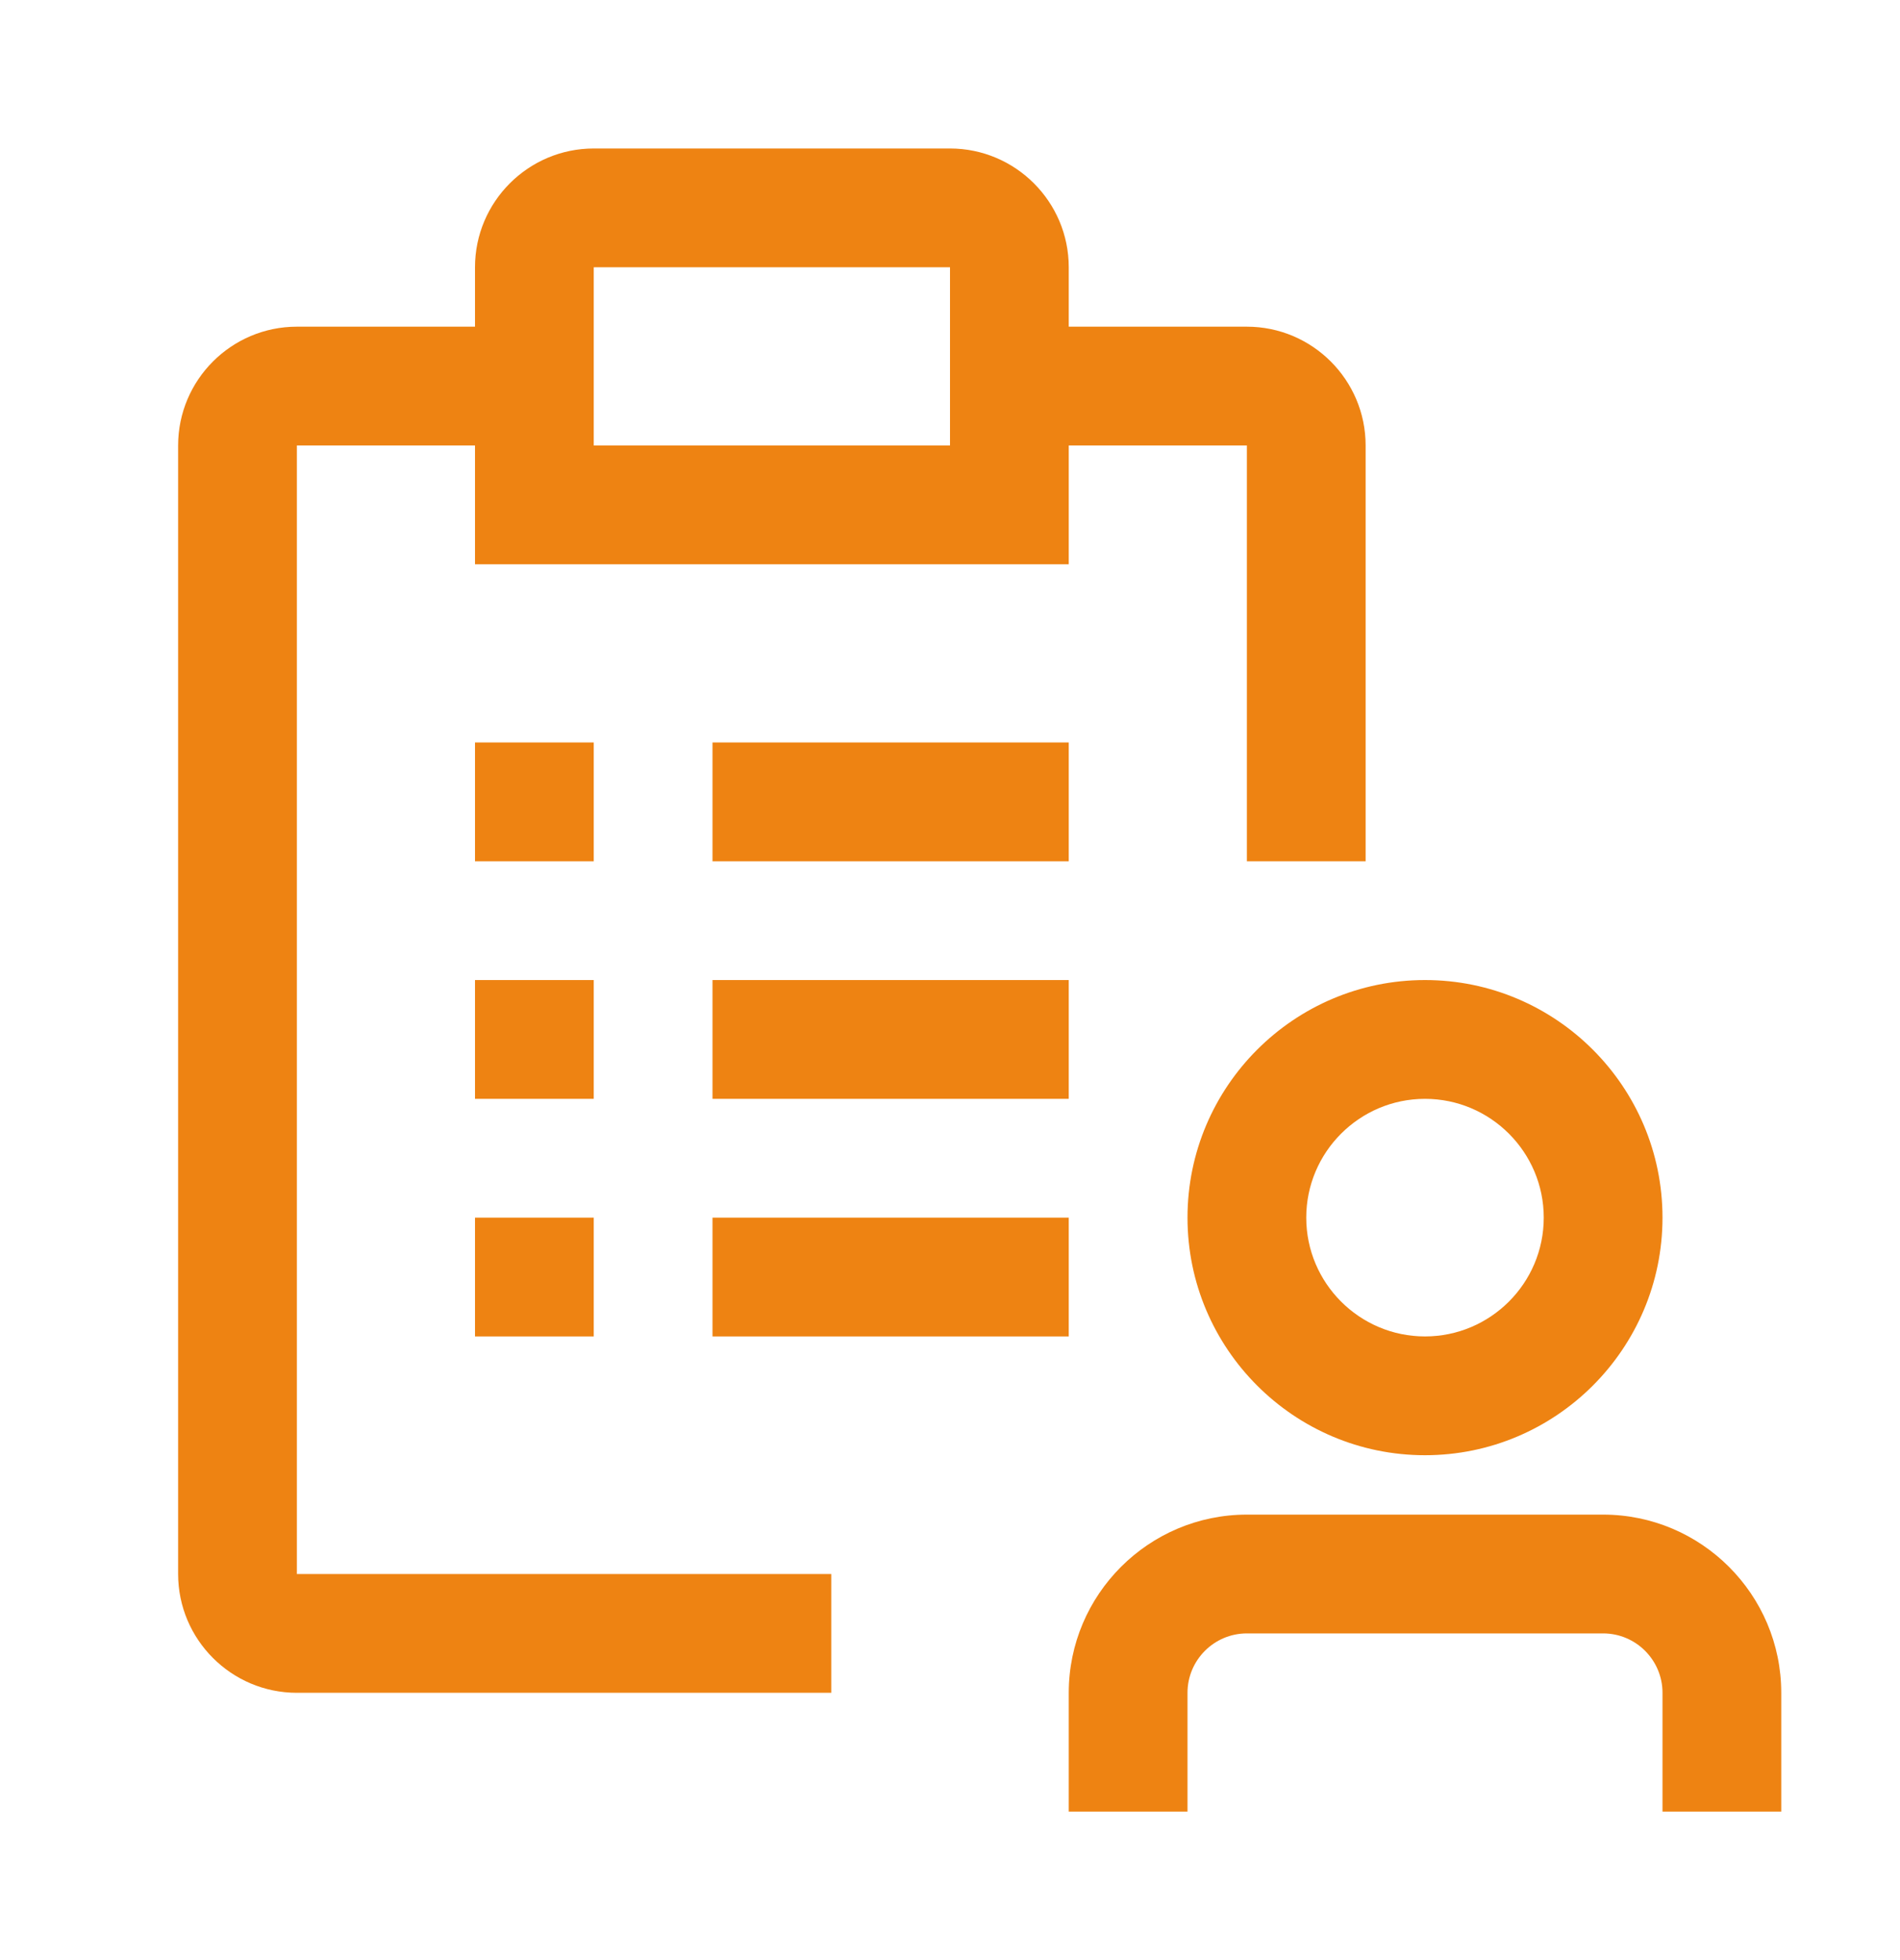 <svg width="32" height="33" viewBox="0 0 32 33" fill="none" xmlns="http://www.w3.org/2000/svg">
<g clip-path="url(#clip0_385_304)">
<path d="M30 30.5H28V28.5C28 27.949 27.552 27.5 27 27.5H21C20.448 27.5 20 27.949 20 28.5V30.5H18V28.5C18 26.846 19.346 25.5 21 25.5H27C28.654 25.5 30 26.846 30 28.5V30.5Z" fill="#EE8312"/>
<path d="M24 24.5C21.794 24.5 20 22.706 20 20.5C20 18.294 21.794 16.5 24 16.5C26.206 16.5 28 18.294 28 20.5C28 22.706 26.206 24.5 24 24.5ZM24 18.5C22.898 18.5 22 19.397 22 20.5C22 21.603 22.898 22.5 24 22.5C25.102 22.5 26 21.603 26 20.5C26 19.397 25.102 18.5 24 18.5Z" fill="#EE8312"/>
<path d="M10 20.5H8V22.5H10V20.5Z" fill="#EE8312"/>
<path d="M18 20.5H12V22.5H18V20.5Z" fill="#EE8312"/>
<path d="M10 16.5H8V18.5H10V16.5Z" fill="#EE8312"/>
<path d="M18 16.5H12V18.5H18V16.5Z" fill="#EE8312"/>
<path d="M10 12.5H8V14.5H10V12.5Z" fill="#EE8312"/>
<path d="M18 12.5H12V14.5H18V12.5Z" fill="#EE8312"/>
<path d="M21 5.5H18V4.5C18 3.397 17.102 2.5 16 2.5H10C8.898 2.5 8 3.397 8 4.5V5.5H5C3.897 5.5 3 6.397 3 7.5V26.5C3 27.603 3.897 28.5 5 28.5H14V26.5H5V7.5H8V9.5H18V7.5H21V14.5H23V7.5C23 6.397 22.102 5.5 21 5.5ZM16 7.5H10V4.5H16V7.5Z" fill="#EE8312"/>
</g>
<defs>
<clipPath id="clip0_385_304">
<rect width="32" height="32" fill="white" transform="translate(0 0.5)"/>
</clipPath>
</defs>
</svg>
